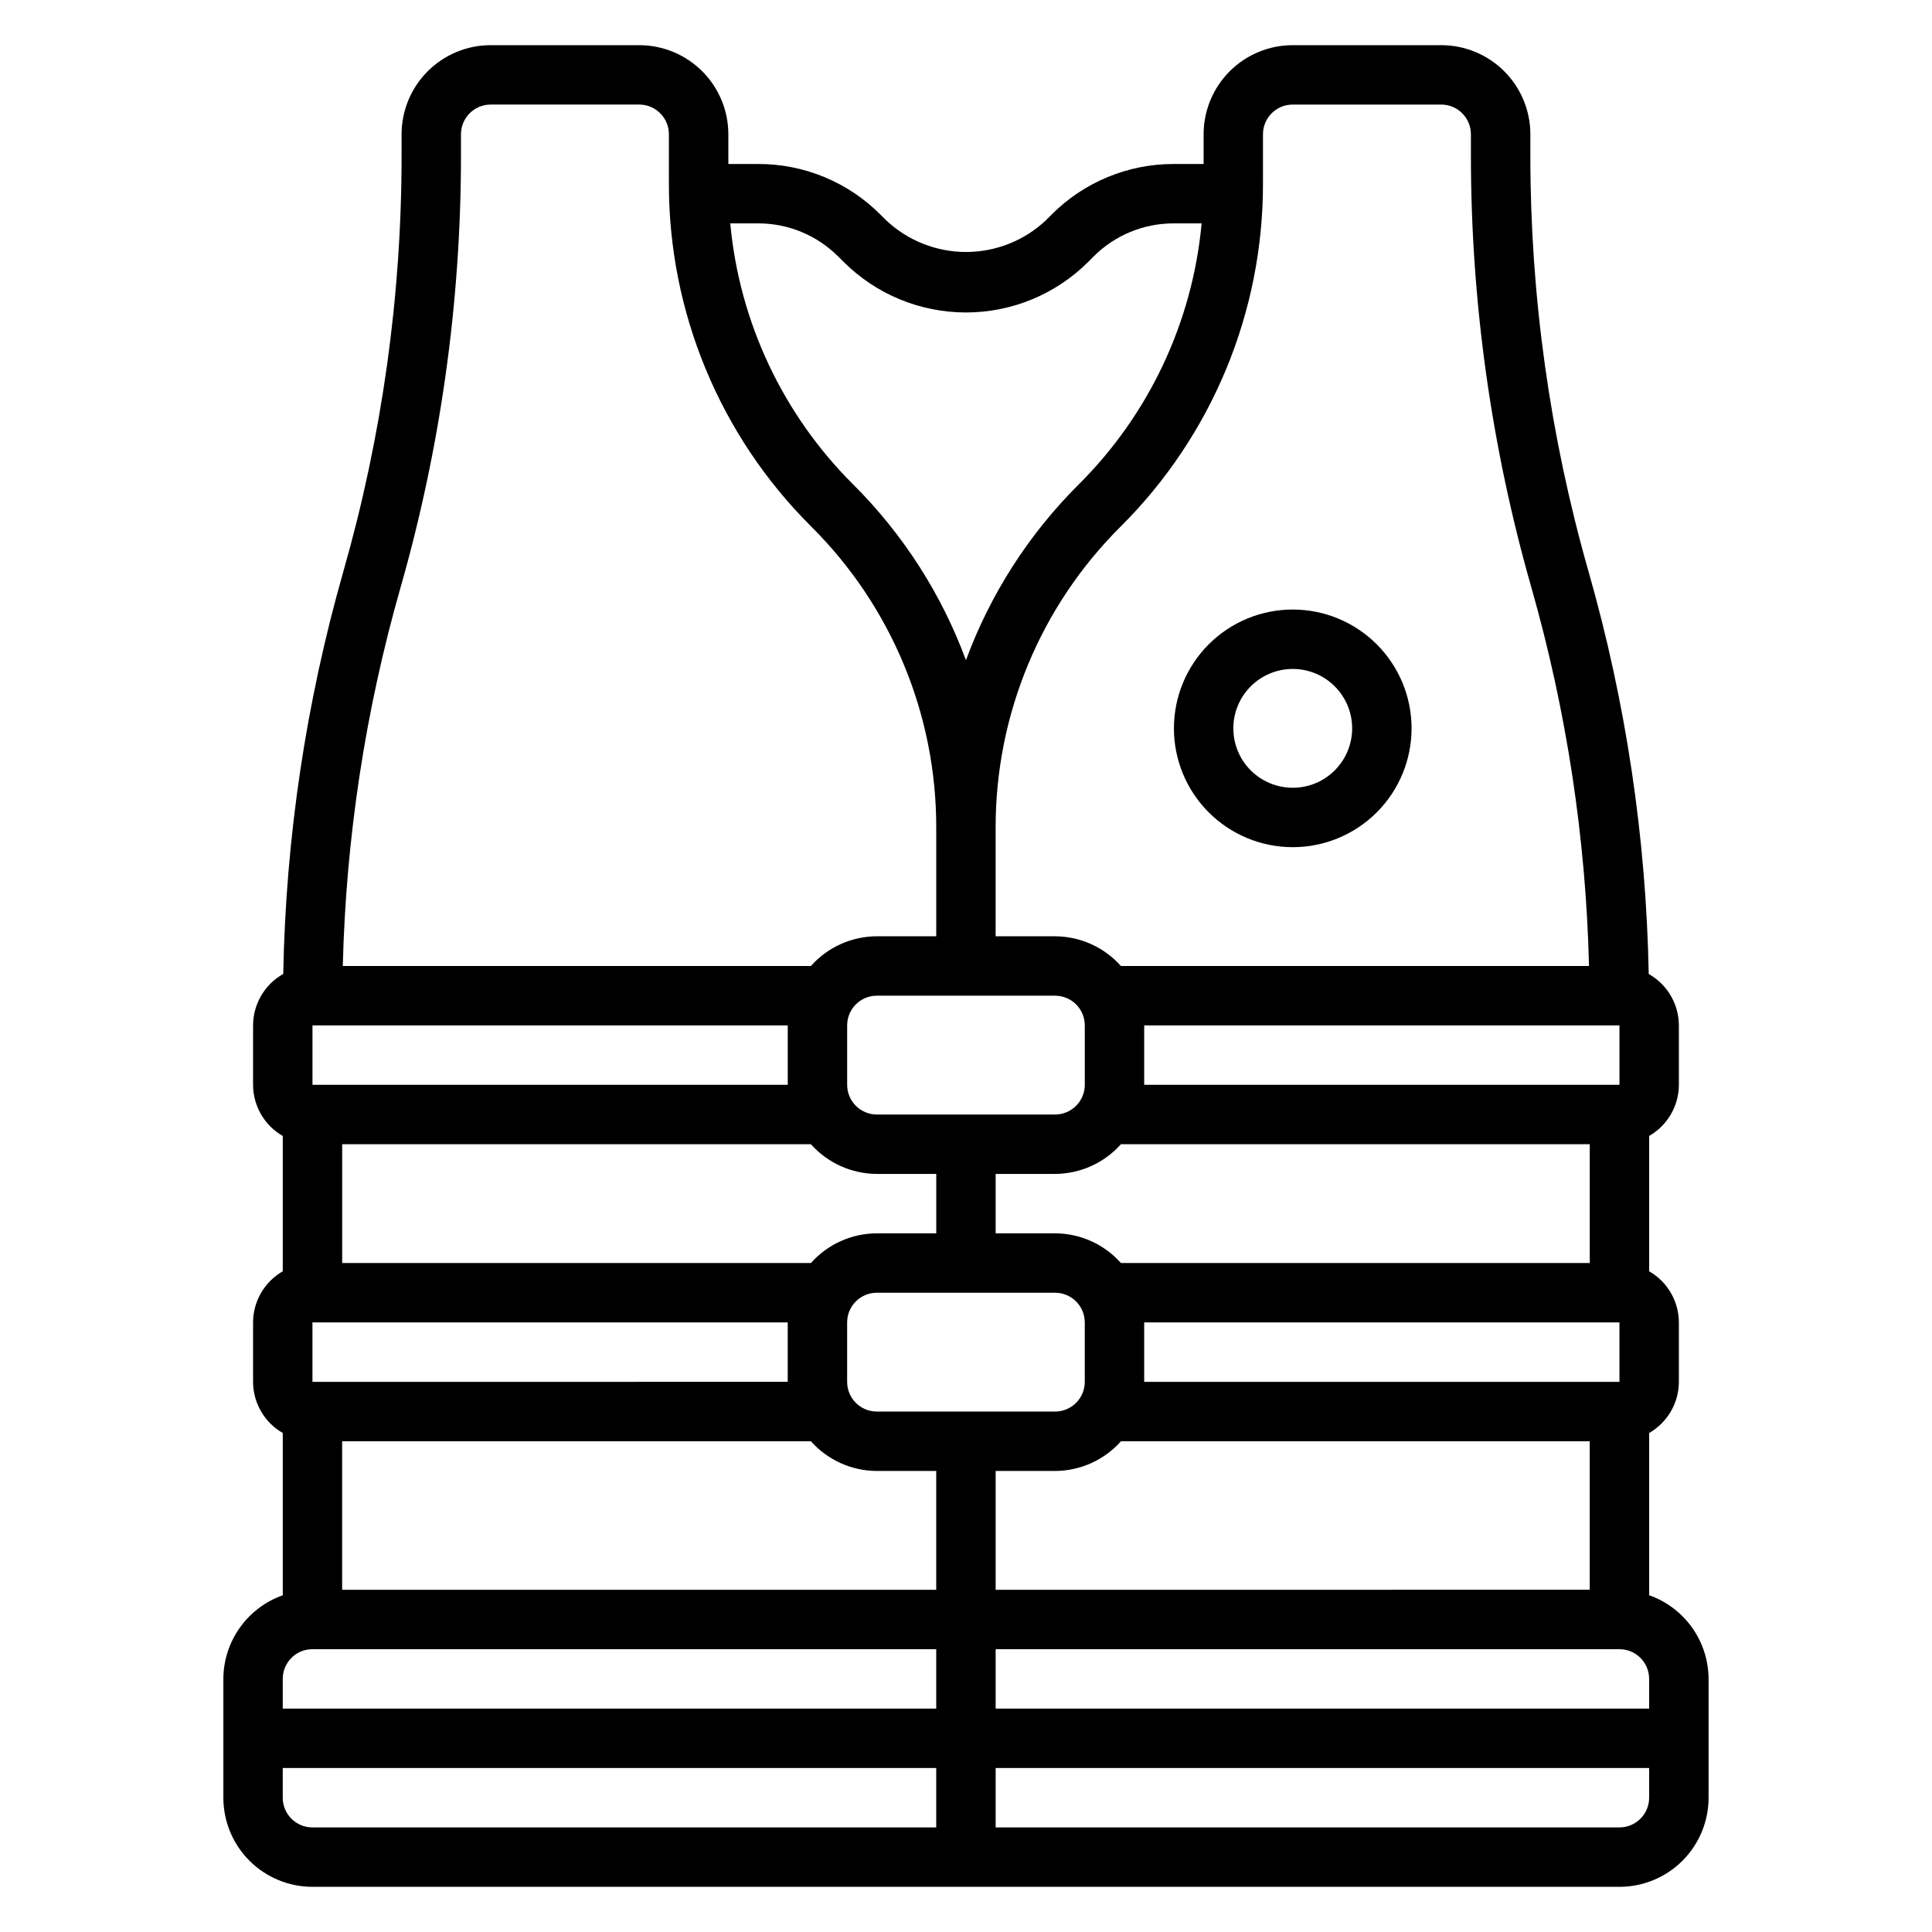 <?xml version="1.0" encoding="UTF-8"?>
<!-- Uploaded to: SVG Repo, www.svgrepo.com, Generator: SVG Repo Mixer Tools -->
<svg fill="#000000" width="800px" height="800px" version="1.1" viewBox="144 144 512 512" xmlns="http://www.w3.org/2000/svg">
 <g>
  <path d="m581.05 566.76v-43.004c4.852-2.789 7.852-7.949 7.871-13.547v-15.746c-0.016-5.598-3.016-10.766-7.871-13.555v-35.871c4.852-2.789 7.852-7.953 7.871-13.547v-15.746c-0.008-2.777-0.75-5.5-2.156-7.894-1.406-2.394-3.422-4.371-5.84-5.731-0.668-36.082-6.027-71.922-15.934-106.62-10.242-35.855-15.434-72.965-15.43-110.25v-5.66c0-6.262-2.488-12.27-6.918-16.699-4.426-4.43-10.434-6.918-16.699-6.918h-39.359c-6.262 0-12.27 2.488-16.699 6.918-4.43 4.43-6.914 10.438-6.914 16.699v7.871h-7.875c-12.176-0.031-23.863 4.809-32.449 13.445l-1.332 1.34h0.004c-5.742 5.477-13.375 8.531-21.309 8.531-7.938 0-15.566-3.055-21.312-8.531l-1.363-1.355h0.004c-8.586-8.633-20.273-13.473-32.449-13.43h-7.871v-7.871c0-6.262-2.488-12.27-6.918-16.699-4.43-4.43-10.438-6.918-16.699-6.918h-39.359c-6.266 0-12.27 2.488-16.699 6.918-4.43 4.43-6.918 10.438-6.918 16.699v5.66c0.004 37.289-5.195 74.398-15.445 110.25-9.898 34.699-15.246 70.535-15.918 106.61-2.418 1.359-4.434 3.34-5.84 5.734-1.402 2.398-2.148 5.121-2.156 7.898v15.746c0.016 5.602 3.016 10.77 7.871 13.562v35.855c-4.856 2.789-7.856 7.957-7.871 13.555v15.746c0.004 2.75 0.734 5.453 2.117 7.832 1.383 2.379 3.367 4.356 5.754 5.723v43.004c-4.586 1.625-8.562 4.621-11.379 8.59-2.82 3.965-4.344 8.707-4.363 13.57v31.488c0 6.266 2.488 12.27 6.914 16.699 4.43 4.43 10.438 6.918 16.699 6.918h346.37c6.262 0 12.27-2.488 16.699-6.918 4.43-4.43 6.918-10.434 6.918-16.699v-31.488c-0.023-4.867-1.547-9.609-4.363-13.574-2.82-3.969-6.793-6.969-11.383-8.594zm-354.24-151.02h125.95v15.742l-125.95 0.004zm132.09 31.488c4.441 4.988 10.797 7.852 17.477 7.871h15.742v15.742l-15.742 0.004c-6.68 0.016-13.035 2.879-17.477 7.871h-124.22v-31.488zm64.707-39.359c2.09 0 4.09 0.828 5.566 2.305 1.477 1.477 2.309 3.481 2.309 5.566v15.746c0 2.086-0.832 4.09-2.309 5.566-1.477 1.473-3.477 2.305-5.566 2.305h-47.23c-4.348 0-7.871-3.523-7.871-7.871v-15.746c0-4.348 3.523-7.871 7.871-7.871zm23.617 7.871h125.95v15.742l-125.95 0.004zm-6.141 31.488h124.22v31.488h-124.24c-4.434-4.988-10.785-7.852-17.461-7.871h-15.742v-15.746h15.742c6.676-0.023 13.023-2.887 17.461-7.871zm132.09 62.977h-125.95v-15.746h125.95zm-196.8 7.871c-4.348 0-7.871-3.523-7.871-7.871v-15.746c0-4.348 3.523-7.871 7.871-7.871h47.23c2.09 0 4.09 0.832 5.566 2.305 1.477 1.477 2.309 3.481 2.309 5.566v15.746c0 2.086-0.832 4.09-2.309 5.566-1.477 1.477-3.477 2.305-5.566 2.305zm-149.57-23.617h125.95v15.742l-125.95 0.004zm132.09 31.488c4.441 4.988 10.797 7.852 17.477 7.875h15.742v31.488h-157.44v-39.359zm48.965 7.875h15.742c6.68-0.023 13.035-2.887 17.477-7.875h124.22v39.359l-157.44 0.004zm165.31 47.23c2.086 0 4.09 0.828 5.566 2.305s2.305 3.481 2.305 5.566v7.871l-173.18 0.004v-15.746zm-94.465-401.47c0-4.348 3.523-7.871 7.871-7.871h39.359c2.09 0 4.09 0.828 5.566 2.305s2.309 3.477 2.309 5.566v5.66c0 38.754 5.406 77.316 16.059 114.58 9.289 32.613 14.41 66.273 15.238 100.18h-124.05c-4.434-4.988-10.785-7.852-17.461-7.875h-15.742v-28.777c-0.043-29.953 11.883-58.684 33.125-79.801 24.234-24.109 37.816-56.91 37.723-91.094zm-112.53 32.434 1.363 1.355v-0.004c8.605 8.605 20.277 13.441 32.449 13.441 12.168 0 23.84-4.836 32.445-13.441l1.332-1.348v0.004c5.644-5.672 13.324-8.852 21.324-8.824h7.356c-2.418 26.176-13.957 50.676-32.602 69.211-13.211 13.164-23.402 29.047-29.855 46.547-6.461-17.5-16.648-33.383-29.859-46.547-18.641-18.539-30.18-43.035-32.598-69.211h7.352c7.992-0.023 15.656 3.152 21.293 8.816zm-116.06 87.805c10.645-37.262 16.047-75.824 16.051-114.58v-5.66c0-4.348 3.523-7.871 7.871-7.871h39.359c2.086 0 4.09 0.828 5.566 2.305 1.477 1.477 2.305 3.477 2.305 5.566v12.871c-0.094 34.184 13.488 66.984 37.723 91.094 21.281 21.156 33.211 49.949 33.125 79.957v28.621h-15.742c-6.68 0.02-13.035 2.883-17.477 7.875h-124.05c0.832-33.906 5.961-67.566 15.266-100.18zm-23.312 281.23h165.31v15.742l-173.18 0.004v-7.875c0-4.348 3.523-7.871 7.871-7.871zm-7.871 39.359v-7.871h173.18v15.742l-165.31 0.004c-4.348 0-7.871-3.527-7.871-7.875zm354.24 7.871-165.31 0.004v-15.746h173.18v7.871c0 2.09-0.828 4.09-2.305 5.566-1.477 1.477-3.481 2.309-5.566 2.309z"/>
  <path d="m486.59 368.51c8.352 0 16.359-3.32 22.266-9.223 5.906-5.906 9.223-13.914 9.223-22.266 0-8.352-3.316-16.363-9.223-22.266-5.906-5.906-13.914-9.223-22.266-9.223-8.352 0-16.359 3.316-22.266 9.223-5.902 5.902-9.223 13.914-9.223 22.266 0 8.352 3.32 16.359 9.223 22.266 5.906 5.902 13.914 9.223 22.266 9.223zm0-47.23v-0.004c4.176 0 8.18 1.66 11.133 4.613s4.613 6.957 4.613 11.133c0 4.176-1.66 8.18-4.613 11.133s-6.957 4.609-11.133 4.609c-4.176 0-8.18-1.656-11.133-4.609s-4.609-6.957-4.609-11.133c0-4.176 1.656-8.18 4.609-11.133s6.957-4.613 11.133-4.613z"/>
 </g>
</svg>